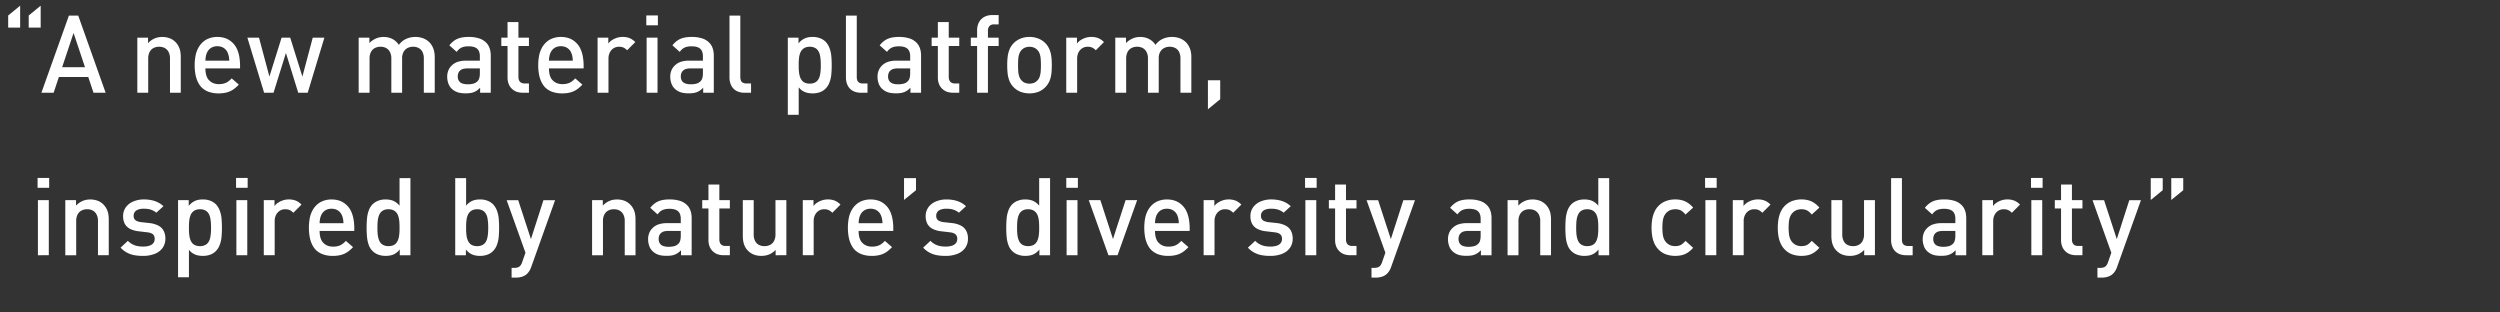 <svg id="グループ_3" data-name="グループ 3" xmlns="http://www.w3.org/2000/svg" xmlns:xlink="http://www.w3.org/1999/xlink" width="1200" height="150" viewBox="0 0 1200 150">
  <rect x="0" y="0" width="1200" height="150" fill="#333333" stroke="none"/>
  <defs>
    <clipPath id="clip-path">
      <rect id="長方形_1" data-name="長方形 1" width="1200" height="150" fill="none"/>
    </clipPath>
  </defs>
  <path id="パス_1" data-name="パス 1" d="M9.672,13.234H3.925v-5.8L9.672,2.73Zm9.854,0H13.78v-5.8L19.526,2.73Z" fill="#fff"/>
  <path id="パス_2" data-name="パス 2" d="M33.077,7.488h4.472L50.705,44.512H44.882l-9.569-28.7-9.568,28.7H19.869ZM28.4,32.24H42.2l1.561,4.732H26.837Z" fill="#fff"/>
  <g id="グループ_2" data-name="グループ 2">
    <g id="グループ_1" data-name="グループ 1" clip-path="url(#clip-path)">
      <path id="パス_3" data-name="パス 3" d="M65.914,18.07h5.147V20.7a9.376,9.376,0,0,1,1.209-1.1,9.54,9.54,0,0,1,1.366-.871,8.789,8.789,0,0,1,2.014-.741,10.427,10.427,0,0,1,5.773.364A7.831,7.831,0,0,1,84.244,20.2a8.476,8.476,0,0,1,1.482,2.055,8.671,8.671,0,0,1,.805,2.378,15.372,15.372,0,0,1,.235,2.8V44.512H81.592V28.106a6.589,6.589,0,0,0-.69-3.184,4.5,4.5,0,0,0-1.833-1.873,5.6,5.6,0,0,0-2.677-.611,5.786,5.786,0,0,0-2.692.611,4.421,4.421,0,0,0-1.871,1.885,6.6,6.6,0,0,0-.689,3.172V44.512H65.914Z" fill="#fff"/>
      <path id="パス_4" data-name="パス 4" d="M100.232,44.1a9.686,9.686,0,0,1-3.458-2.131,10.325,10.325,0,0,1-1.807-2.653,14.443,14.443,0,0,1-1.13-3.523,23.416,23.416,0,0,1-.39-4.485,23.328,23.328,0,0,1,.39-4.446A13.521,13.521,0,0,1,95.02,23.3a10.493,10.493,0,0,1,1.937-2.705,9.143,9.143,0,0,1,3.25-2.131,11.229,11.229,0,0,1,4.107-.729,12.272,12.272,0,0,1,2.9.325,9.49,9.49,0,0,1,2.444.95,9.968,9.968,0,0,1,4,4.315,15.434,15.434,0,0,1,1.17,3.692,25.013,25.013,0,0,1,.4,4.732v1.093H98.594a12.8,12.8,0,0,0,.208,2.4,8.181,8.181,0,0,0,.612,1.937,4.721,4.721,0,0,0,1.079,1.482,5.644,5.644,0,0,0,1.963,1.274,7.058,7.058,0,0,0,2.586.443,9.149,9.149,0,0,0,2.47-.3,6.275,6.275,0,0,0,1.912-.884,11.693,11.693,0,0,0,1.781-1.573l3.431,2.99a15.637,15.637,0,0,1-2.7,2.366,10.3,10.3,0,0,1-3.055,1.378,14.929,14.929,0,0,1-3.94.468,13.775,13.775,0,0,1-4.706-.728m9.581-17.069a9.215,9.215,0,0,0-.571-1.82,4.757,4.757,0,0,0-1.079-1.547,4.982,4.982,0,0,0-1.664-1.092,6.31,6.31,0,0,0-4.368,0,4.976,4.976,0,0,0-1.665,1.092,5.4,5.4,0,0,0-1.079,1.547,7.893,7.893,0,0,0-.585,1.82,12.793,12.793,0,0,0-.208,2.093h11.441a11.726,11.726,0,0,0-.222-2.093" fill="#fff"/>
      <path id="パス_5" data-name="パス 5" d="M118.734,18.07h5.59l4.992,18.694,5.85-18.694H139.3l5.851,18.694,4.966-18.694h5.59L147.7,44.512h-4.55l-5.9-19.084-5.954,19.084h-4.524Z" fill="#fff"/>
      <path id="パス_6" data-name="パス 6" d="M172.163,18.07h5.147V20.7a7.608,7.608,0,0,1,1.2-1.1,9.213,9.213,0,0,1,1.378-.845,8.1,8.1,0,0,1,2.028-.767,9.852,9.852,0,0,1,2.235-.247,9.431,9.431,0,0,1,2.939.442,8.23,8.23,0,0,1,2.457,1.288,8.009,8.009,0,0,1,1.885,2.066,10.628,10.628,0,0,1,1.507-1.6,8.063,8.063,0,0,1,1.716-1.13,10.542,10.542,0,0,1,2.224-.793,10.726,10.726,0,0,1,2.482-.274,10.413,10.413,0,0,1,3.784.65,8.534,8.534,0,0,1,2.924,1.873,8.821,8.821,0,0,1,1.431,1.962,9.26,9.26,0,0,1,.884,2.392,12.54,12.54,0,0,1,.286,2.717V44.512H203.44V28.106a6.789,6.789,0,0,0-.663-3.184,4.325,4.325,0,0,0-1.819-1.873,5.629,5.629,0,0,0-2.665-.611,5.724,5.724,0,0,0-2.665.611,4.634,4.634,0,0,0-1.9,1.846,5.906,5.906,0,0,0-.714,3V44.512h-5.174V28.106a6.589,6.589,0,0,0-.69-3.184,4.5,4.5,0,0,0-1.833-1.873,5.6,5.6,0,0,0-2.677-.611,5.786,5.786,0,0,0-2.692.611,4.421,4.421,0,0,0-1.871,1.885,6.6,6.6,0,0,0-.689,3.172V44.512h-5.226Z" fill="#fff"/>
      <path id="パス_7" data-name="パス 7" d="M220.727,44.564a7.717,7.717,0,0,1-2.21-.754,7.892,7.892,0,0,1-1.781-1.3A6.378,6.378,0,0,1,215.189,40a9.614,9.614,0,0,1-.533-3.21,7.847,7.847,0,0,1,.52-2.886,6.68,6.68,0,0,1,1.508-2.314,7.385,7.385,0,0,1,2.925-1.872,12.249,12.249,0,0,1,4.043-.6h6.682V27.066A6.656,6.656,0,0,0,230.048,25a3.819,3.819,0,0,0-.858-1.468,4.261,4.261,0,0,0-1.729-.975,8.759,8.759,0,0,0-2.561-.325,9.387,9.387,0,0,0-2.418.273,5.361,5.361,0,0,0-1.794.845,6.755,6.755,0,0,0-1.482,1.56l-3.51-3.146a11.11,11.11,0,0,1,2.483-2.366,8.968,8.968,0,0,1,2.938-1.274,16.6,16.6,0,0,1,3.836-.39,16.139,16.139,0,0,1,4.965.676,8.243,8.243,0,0,1,3.406,2.028,6.379,6.379,0,0,1,1.248,1.689,8.567,8.567,0,0,1,.741,2.107,11.748,11.748,0,0,1,.247,2.5V44.512h-5.1V42.094a11.036,11.036,0,0,1-1.183,1.079,7.274,7.274,0,0,1-1.209.767,7.445,7.445,0,0,1-2,.663,14.194,14.194,0,0,1-2.522.195,15.26,15.26,0,0,1-2.821-.234m6.5-4.42A4.37,4.37,0,0,0,229.19,39a3.468,3.468,0,0,0,.884-1.585,8.469,8.469,0,0,0,.26-2.21V32.838h-5.876a8.026,8.026,0,0,0-2.249.273,3.375,3.375,0,0,0-1.521.9,3.1,3.1,0,0,0-.715,1.144,4.528,4.528,0,0,0-.247,1.56,3.859,3.859,0,0,0,.521,2.067,3.112,3.112,0,0,0,1.585,1.261,7.5,7.5,0,0,0,2.705.416,10.2,10.2,0,0,0,2.69-.312" fill="#fff"/>
      <path id="パス_8" data-name="パス 8" d="M248.808,44.278a6.643,6.643,0,0,1-1.781-.676,6.516,6.516,0,0,1-1.4-1.066,6.228,6.228,0,0,1-1.495-2.314,8.531,8.531,0,0,1-.506-3.016V22.074H240.63v-4h2.991V10.582h5.226V18.07h5.044v4h-5.044v14.82a3.99,3.99,0,0,0,.338,1.742,2.36,2.36,0,0,0,.987,1.066,3.381,3.381,0,0,0,1.664.364h2.055v4.446h-2.964a9.28,9.28,0,0,1-2.119-.234" fill="#fff"/>
      <path id="パス_9" data-name="パス 9" d="M265.137,44.1a9.686,9.686,0,0,1-3.458-2.131,10.3,10.3,0,0,1-1.807-2.653,14.485,14.485,0,0,1-1.131-3.523,23.5,23.5,0,0,1-.39-4.485,23.409,23.409,0,0,1,.39-4.446,13.557,13.557,0,0,1,1.183-3.561,10.5,10.5,0,0,1,1.938-2.705,9.125,9.125,0,0,1,3.25-2.131,11.225,11.225,0,0,1,4.107-.729,12.257,12.257,0,0,1,2.9.325,9.476,9.476,0,0,1,2.444.95,9.3,9.3,0,0,1,2.015,1.533,9.418,9.418,0,0,1,1.99,2.782,15.523,15.523,0,0,1,1.17,3.692,25.1,25.1,0,0,1,.4,4.732v1.093H263.5a12.8,12.8,0,0,0,.208,2.4,8.136,8.136,0,0,0,.612,1.937,4.718,4.718,0,0,0,1.078,1.482,5.648,5.648,0,0,0,1.964,1.274,7.051,7.051,0,0,0,2.586.443,9.154,9.154,0,0,0,2.47-.3,6.27,6.27,0,0,0,1.911-.884,11.648,11.648,0,0,0,1.782-1.573l3.431,2.99a15.639,15.639,0,0,1-2.7,2.366,10.293,10.293,0,0,1-3.055,1.378,14.921,14.921,0,0,1-3.939.468,13.775,13.775,0,0,1-4.706-.728m9.581-17.069a9.214,9.214,0,0,0-.572-1.82,4.769,4.769,0,0,0-1.078-1.547,4.982,4.982,0,0,0-1.664-1.092,6.313,6.313,0,0,0-4.369,0,4.962,4.962,0,0,0-1.664,1.092,5.358,5.358,0,0,0-1.079,1.547,7.845,7.845,0,0,0-.585,1.82,12.684,12.684,0,0,0-.208,2.093H274.94a11.818,11.818,0,0,0-.222-2.093" fill="#fff"/>
      <path id="パス_10" data-name="パス 10" d="M286.841,18.07h5.147V20.9a6.413,6.413,0,0,1,1.716-1.612,9.891,9.891,0,0,1,2.379-1.131,8.693,8.693,0,0,1,2.718-.429,9.168,9.168,0,0,1,3.366.559,8.282,8.282,0,0,1,2.77,1.911l-3.9,3.927a8.232,8.232,0,0,0-1.182-.963,4.414,4.414,0,0,0-1.209-.546,5.638,5.638,0,0,0-1.508-.182,4.828,4.828,0,0,0-2.574.7,4.994,4.994,0,0,0-1.821,2,6.443,6.443,0,0,0-.675,3.016V44.512h-5.226Z" fill="#fff"/>
      <path id="パス_11" data-name="パス 11" d="M310.224,7.41h5.563v4.732h-5.563Zm.156,10.66h5.226V44.512H310.38Z" fill="#fff"/>
      <path id="パス_12" data-name="パス 12" d="M327.792,44.564a7.717,7.717,0,0,1-2.21-.754,7.893,7.893,0,0,1-1.781-1.3A6.378,6.378,0,0,1,322.254,40a9.615,9.615,0,0,1-.533-3.21,7.846,7.846,0,0,1,.52-2.886,6.681,6.681,0,0,1,1.508-2.314,7.385,7.385,0,0,1,2.925-1.872,12.249,12.249,0,0,1,4.043-.6H337.4V27.066A6.656,6.656,0,0,0,337.113,25a3.819,3.819,0,0,0-.858-1.468,4.262,4.262,0,0,0-1.729-.975,8.759,8.759,0,0,0-2.561-.325,9.387,9.387,0,0,0-2.418.273,5.362,5.362,0,0,0-1.794.845,6.756,6.756,0,0,0-1.482,1.56l-3.51-3.146a11.11,11.11,0,0,1,2.483-2.366,8.959,8.959,0,0,1,2.938-1.274,16.6,16.6,0,0,1,3.836-.39,16.139,16.139,0,0,1,4.965.676,8.243,8.243,0,0,1,3.406,2.028,6.378,6.378,0,0,1,1.248,1.689,8.566,8.566,0,0,1,.741,2.107,11.812,11.812,0,0,1,.247,2.5V44.512h-5.1V42.094a11.036,11.036,0,0,1-1.183,1.079,7.274,7.274,0,0,1-1.209.767,7.445,7.445,0,0,1-2,.663,14.2,14.2,0,0,1-2.522.195,15.26,15.26,0,0,1-2.821-.234m6.5-4.42A4.37,4.37,0,0,0,336.255,39a3.469,3.469,0,0,0,.884-1.585,8.469,8.469,0,0,0,.26-2.21V32.838h-5.876a8.022,8.022,0,0,0-2.249.273,3.375,3.375,0,0,0-1.521.9,3.1,3.1,0,0,0-.715,1.144,4.528,4.528,0,0,0-.247,1.56,3.859,3.859,0,0,0,.521,2.067A3.112,3.112,0,0,0,328.9,40.04a7.5,7.5,0,0,0,2.7.416,10.2,10.2,0,0,0,2.69-.312" fill="#fff"/>
      <path id="パス_13" data-name="パス 13" d="M354.366,44.018a6.219,6.219,0,0,1-2.262-1.43,6.518,6.518,0,0,1-1.443-2.353,8.861,8.861,0,0,1-.507-3.055V7.488h5.2v29.38a4.689,4.689,0,0,0,.286,1.781,2.081,2.081,0,0,0,.949,1.053,3.64,3.64,0,0,0,1.755.364H360.5v4.446H357.46a8.852,8.852,0,0,1-3.094-.494" fill="#fff"/>
      <path id="パス_14" data-name="パス 14" d="M378.154,18.07h5.122v2.756a8.693,8.693,0,0,1,1.976-1.819,7.4,7.4,0,0,1,2.184-.976,10.55,10.55,0,0,1,2.652-.3,9.783,9.783,0,0,1,3.523.612,7.478,7.478,0,0,1,2.665,1.676,9.126,9.126,0,0,1,1.859,2.991,14.344,14.344,0,0,1,.871,3.666,44.271,44.271,0,0,1,.208,4.627,44.278,44.278,0,0,1-.208,4.628,14.544,14.544,0,0,1-.871,3.679,8.249,8.249,0,0,1-1.859,2.925,7.146,7.146,0,0,1-2.665,1.7,9.945,9.945,0,0,1-3.5.585,11.468,11.468,0,0,1-2.613-.272,7.488,7.488,0,0,1-2.2-.911,7.573,7.573,0,0,1-1.924-1.729V55.1h-5.226Zm13.182,21.463a4.092,4.092,0,0,0,1.69-1.833,6.983,6.983,0,0,0,.585-1.742,17.771,17.771,0,0,0,.286-2.093q.09-1.131.091-2.561t-.091-2.561a18.793,18.793,0,0,0-.286-2.119,6.143,6.143,0,0,0-.585-1.716,4.177,4.177,0,0,0-1.69-1.846,5.269,5.269,0,0,0-2.652-.624,5.572,5.572,0,0,0-2.015.338,4.181,4.181,0,0,0-1.469.937,4.6,4.6,0,0,0-1.093,1.689,10.072,10.072,0,0,0-.558,2.315,23.6,23.6,0,0,0-.169,3.015V31.85a23.565,23.565,0,0,0,.169,3.03,10.3,10.3,0,0,0,.558,2.313,4.858,4.858,0,0,0,1.093,1.73,3.912,3.912,0,0,0,1.469.909,5.96,5.96,0,0,0,2.015.312,5.352,5.352,0,0,0,2.652-.611" fill="#fff"/>
      <path id="パス_15" data-name="パス 15" d="M410.259,44.018A6.219,6.219,0,0,1,408,42.588a6.518,6.518,0,0,1-1.443-2.353,8.861,8.861,0,0,1-.507-3.055V7.488h5.2v29.38a4.69,4.69,0,0,0,.286,1.781,2.081,2.081,0,0,0,.949,1.053,3.64,3.64,0,0,0,1.755.364h2.158v4.446h-3.042a8.852,8.852,0,0,1-3.094-.494" fill="#fff"/>
      <path id="パス_16" data-name="パス 16" d="M427.28,44.564a7.717,7.717,0,0,1-2.21-.754,7.892,7.892,0,0,1-1.781-1.3A6.378,6.378,0,0,1,421.742,40a9.614,9.614,0,0,1-.533-3.21,7.846,7.846,0,0,1,.52-2.886,6.68,6.68,0,0,1,1.508-2.314,7.385,7.385,0,0,1,2.925-1.872,12.249,12.249,0,0,1,4.043-.6h6.682V27.066A6.656,6.656,0,0,0,436.6,25a3.819,3.819,0,0,0-.858-1.468,4.262,4.262,0,0,0-1.729-.975,8.759,8.759,0,0,0-2.561-.325,9.387,9.387,0,0,0-2.418.273,5.361,5.361,0,0,0-1.794.845,6.755,6.755,0,0,0-1.482,1.56l-3.51-3.146a11.11,11.11,0,0,1,2.483-2.366,8.959,8.959,0,0,1,2.938-1.274,16.6,16.6,0,0,1,3.836-.39,16.139,16.139,0,0,1,4.965.676,8.243,8.243,0,0,1,3.406,2.028,6.379,6.379,0,0,1,1.248,1.689,8.567,8.567,0,0,1,.741,2.107,11.812,11.812,0,0,1,.247,2.5V44.512h-5.1V42.094a11.036,11.036,0,0,1-1.183,1.079,7.275,7.275,0,0,1-1.209.767,7.445,7.445,0,0,1-2,.663,14.2,14.2,0,0,1-2.522.195,15.26,15.26,0,0,1-2.821-.234m6.5-4.42A4.37,4.37,0,0,0,435.743,39a3.469,3.469,0,0,0,.884-1.585,8.469,8.469,0,0,0,.26-2.21V32.838h-5.876a8.021,8.021,0,0,0-2.249.273,3.375,3.375,0,0,0-1.521.9,3.1,3.1,0,0,0-.715,1.144,4.528,4.528,0,0,0-.247,1.56,3.859,3.859,0,0,0,.521,2.067,3.112,3.112,0,0,0,1.585,1.261,7.5,7.5,0,0,0,2.7.416,10.2,10.2,0,0,0,2.69-.312" fill="#fff"/>
      <path id="パス_17" data-name="パス 17" d="M455.36,44.278a6.642,6.642,0,0,1-1.781-.676,6.515,6.515,0,0,1-1.4-1.066,6.228,6.228,0,0,1-1.5-2.314,8.531,8.531,0,0,1-.506-3.016V22.074h-2.991v-4h2.991V10.582H455.4V18.07h5.044v4H455.4v14.82a3.99,3.99,0,0,0,.338,1.742,2.36,2.36,0,0,0,.987,1.066,3.381,3.381,0,0,0,1.664.364h2.055v4.446h-2.964a9.28,9.28,0,0,1-2.119-.234" fill="#fff"/>
      <path id="パス_18" data-name="パス 18" d="M469.007,22.074h-3.016v-4h3.016V14.587a8.71,8.71,0,0,1,.507-3,6.363,6.363,0,0,1,3.744-3.835,8.2,8.2,0,0,1,3.029-.52h3.069V11.7h-2.133a2.977,2.977,0,0,0-2.275.793,3.332,3.332,0,0,0-.741,2.353V18.07h5.149v4h-5.149V44.512h-5.2Z" fill="#fff"/>
      <path id="パス_19" data-name="パス 19" d="M489.954,44.1a9.915,9.915,0,0,1-3.392-2.21A8.93,8.93,0,0,1,484.612,39a13.165,13.165,0,0,1-.911-3.444,34.02,34.02,0,0,1-.233-4.251,33.975,33.975,0,0,1,.233-4.251,12.926,12.926,0,0,1,.923-3.446,9.776,9.776,0,0,1,1.963-2.937,10.359,10.359,0,0,1,3.367-2.185,11.234,11.234,0,0,1,4.2-.754,11.363,11.363,0,0,1,4.2.754,9.438,9.438,0,0,1,5.343,5.122,12.576,12.576,0,0,1,.935,3.446,33.943,33.943,0,0,1,.235,4.251,33.988,33.988,0,0,1-.235,4.251A12.562,12.562,0,0,1,503.7,39a9.747,9.747,0,0,1-5.33,5.1,12.53,12.53,0,0,1-8.412,0m6.267-4.3a4.094,4.094,0,0,0,1.65-1.131,4.387,4.387,0,0,0,1.158-1.833,10.291,10.291,0,0,0,.494-2.4q.117-1.3.117-3.12,0-1.847-.117-3.147a10.085,10.085,0,0,0-.494-2.391,4.613,4.613,0,0,0-1.158-1.846,4.662,4.662,0,0,0-1.65-1.106,5.905,5.905,0,0,0-4.147,0,4.975,4.975,0,0,0-1.665,1.106,5.206,5.206,0,0,0-1.13,1.846,8.906,8.906,0,0,0-.507,2.391q-.105,1.3-.105,3.147,0,1.82.105,3.12a9.078,9.078,0,0,0,.507,2.4,4.922,4.922,0,0,0,1.13,1.833,4.335,4.335,0,0,0,1.665,1.131,6.283,6.283,0,0,0,4.147,0" fill="#fff"/>
      <path id="パス_20" data-name="パス 20" d="M511.8,18.07h5.147V20.9a6.414,6.414,0,0,1,1.716-1.612,9.892,9.892,0,0,1,2.379-1.131,8.693,8.693,0,0,1,2.718-.429,9.168,9.168,0,0,1,3.366.559,8.282,8.282,0,0,1,2.77,1.911l-3.9,3.927a8.232,8.232,0,0,0-1.182-.963,4.415,4.415,0,0,0-1.209-.546,5.637,5.637,0,0,0-1.508-.182,4.828,4.828,0,0,0-2.574.7,4.994,4.994,0,0,0-1.821,2,6.443,6.443,0,0,0-.675,3.016V44.512H511.8Z" fill="#fff"/>
      <path id="パス_21" data-name="パス 21" d="M535.336,18.07h5.147V20.7a7.609,7.609,0,0,1,1.2-1.1,9.215,9.215,0,0,1,1.378-.845,8.1,8.1,0,0,1,2.028-.767,9.852,9.852,0,0,1,2.235-.247,9.431,9.431,0,0,1,2.939.442,8.23,8.23,0,0,1,2.457,1.288,8.009,8.009,0,0,1,1.885,2.066,10.628,10.628,0,0,1,1.507-1.6,8.062,8.062,0,0,1,1.716-1.13,10.541,10.541,0,0,1,2.224-.793,10.725,10.725,0,0,1,2.482-.274,10.413,10.413,0,0,1,3.784.65,8.534,8.534,0,0,1,2.924,1.873,8.821,8.821,0,0,1,1.431,1.962,9.261,9.261,0,0,1,.884,2.392,12.54,12.54,0,0,1,.286,2.717V44.512h-5.227V28.106a6.789,6.789,0,0,0-.663-3.184,4.325,4.325,0,0,0-1.819-1.873,5.629,5.629,0,0,0-2.665-.611,5.723,5.723,0,0,0-2.665.611,4.635,4.635,0,0,0-1.9,1.846,5.907,5.907,0,0,0-.714,3V44.512h-5.174V28.106a6.589,6.589,0,0,0-.69-3.184,4.5,4.5,0,0,0-1.833-1.873,5.6,5.6,0,0,0-2.677-.611,5.786,5.786,0,0,0-2.692.611,4.421,4.421,0,0,0-1.871,1.885,6.6,6.6,0,0,0-.689,3.172V44.512h-5.226Z" fill="#fff"/>
      <path id="パス_22" data-name="パス 22" d="M579.8,38.532h5.9v9.1l-5.9,4.809Z" fill="#fff"/>
      <path id="パス_23" data-name="パス 23" d="M18.042,85.41H23.6v4.732H18.042ZM18.2,96.07h5.226v26.442H18.2Z" fill="#fff"/>
      <path id="パス_24" data-name="パス 24" d="M31.349,96.07H36.5V98.7a9.375,9.375,0,0,1,1.209-1.1,9.539,9.539,0,0,1,1.366-.871,8.789,8.789,0,0,1,2.014-.741,10.427,10.427,0,0,1,5.773.364A7.831,7.831,0,0,1,49.679,98.2a8.476,8.476,0,0,1,1.482,2.055,8.671,8.671,0,0,1,.805,2.378,15.371,15.371,0,0,1,.235,2.795v17.082H47.027V106.106a6.589,6.589,0,0,0-.69-3.184,4.5,4.5,0,0,0-1.833-1.873,5.6,5.6,0,0,0-2.677-.611,5.786,5.786,0,0,0-2.692.611,4.421,4.421,0,0,0-1.871,1.885,6.6,6.6,0,0,0-.689,3.172v16.406H31.349Z" fill="#fff"/>
      <path id="パス_25" data-name="パス 25" d="M64.456,122.486a12.258,12.258,0,0,1-3.5-1.222,11.562,11.562,0,0,1-3.081-2.392l3.51-3.276a8.244,8.244,0,0,0,2.145,1.638,8.864,8.864,0,0,0,2.431.871,13.62,13.62,0,0,0,2.652.247,9.631,9.631,0,0,0,3.172-.442,3.783,3.783,0,0,0,1.858-1.274,3.284,3.284,0,0,0,.612-2,3.185,3.185,0,0,0-.351-1.534,2.52,2.52,0,0,0-1.118-1.04,6.2,6.2,0,0,0-2.016-.546l-4.185-.494a12.032,12.032,0,0,1-4.095-1.131,5.969,5.969,0,0,1-2.522-2.353,7.381,7.381,0,0,1-.871-3.744A7.161,7.161,0,0,1,60.387,99.5a8.343,8.343,0,0,1,3.575-2.783,12.854,12.854,0,0,1,5.148-.988,17.562,17.562,0,0,1,3.6.351,13.016,13.016,0,0,1,3.12,1.066,10.544,10.544,0,0,1,2.613,1.833l-3.406,3.12a7.47,7.47,0,0,0-1.729-1.1,8.008,8.008,0,0,0-2.028-.637,12.915,12.915,0,0,0-2.2-.182,7.951,7.951,0,0,0-2.77.416,3.365,3.365,0,0,0-1.637,1.183,3.084,3.084,0,0,0-.533,1.807,2.942,2.942,0,0,0,.364,1.508,2.484,2.484,0,0,0,1.144.988,7.326,7.326,0,0,0,2.028.546l4.108.442a12.525,12.525,0,0,1,4.121,1.17,6.085,6.085,0,0,1,2.573,2.418,7.662,7.662,0,0,1,.9,3.874A7.408,7.408,0,0,1,78,119.067a8.427,8.427,0,0,1-3.783,2.808,15.122,15.122,0,0,1-5.577.949,23.047,23.047,0,0,1-4.186-.338" fill="#fff"/>
      <path id="パス_26" data-name="パス 26" d="M85.469,96.07h5.122v2.756a8.693,8.693,0,0,1,1.976-1.819,7.4,7.4,0,0,1,2.184-.976,10.55,10.55,0,0,1,2.652-.3,9.783,9.783,0,0,1,3.523.612,7.478,7.478,0,0,1,2.665,1.676,9.125,9.125,0,0,1,1.859,2.991,14.343,14.343,0,0,1,.871,3.666,51.579,51.579,0,0,1,0,9.255,14.543,14.543,0,0,1-.871,3.679,8.249,8.249,0,0,1-1.859,2.925,7.146,7.146,0,0,1-2.665,1.7,9.945,9.945,0,0,1-3.5.585,11.468,11.468,0,0,1-2.613-.272,7.487,7.487,0,0,1-2.2-.911,7.573,7.573,0,0,1-1.924-1.729V133.1H85.469Zm13.182,21.463a4.092,4.092,0,0,0,1.69-1.833,6.983,6.983,0,0,0,.585-1.742,17.771,17.771,0,0,0,.286-2.093q.09-1.131.091-2.561t-.091-2.561a18.793,18.793,0,0,0-.286-2.119,6.144,6.144,0,0,0-.585-1.716,4.177,4.177,0,0,0-1.69-1.846A5.269,5.269,0,0,0,96,100.438a5.572,5.572,0,0,0-2.015.338,4.181,4.181,0,0,0-1.469.937,4.6,4.6,0,0,0-1.093,1.689,10.072,10.072,0,0,0-.558,2.315,23.6,23.6,0,0,0-.169,3.015v1.118a23.567,23.567,0,0,0,.169,3.03,10.3,10.3,0,0,0,.558,2.313,4.858,4.858,0,0,0,1.093,1.73,3.912,3.912,0,0,0,1.469.909,5.96,5.96,0,0,0,2.015.312,5.352,5.352,0,0,0,2.652-.611" fill="#fff"/>
      <path id="パス_27" data-name="パス 27" d="M113.311,85.41h5.563v4.732h-5.563Zm.156,10.66h5.226v26.442h-5.226Z" fill="#fff"/>
      <path id="パス_28" data-name="パス 28" d="M126.617,96.07h5.147V98.9a6.413,6.413,0,0,1,1.716-1.612,9.891,9.891,0,0,1,2.379-1.131,8.693,8.693,0,0,1,2.718-.429,9.168,9.168,0,0,1,3.366.559,8.282,8.282,0,0,1,2.77,1.911l-3.9,3.927a8.232,8.232,0,0,0-1.182-.963,4.414,4.414,0,0,0-1.209-.546,5.638,5.638,0,0,0-1.508-.182,4.828,4.828,0,0,0-2.574.7,4.994,4.994,0,0,0-1.821,2,6.443,6.443,0,0,0-.675,3.016v16.354h-5.226Z" fill="#fff"/>
      <path id="パス_29" data-name="パス 29" d="M155.055,122.1a9.686,9.686,0,0,1-3.458-2.131,10.3,10.3,0,0,1-1.807-2.653,14.486,14.486,0,0,1-1.131-3.523,25.76,25.76,0,0,1,0-8.931,13.558,13.558,0,0,1,1.183-3.561,10.5,10.5,0,0,1,1.938-2.7,9.125,9.125,0,0,1,3.25-2.131,11.225,11.225,0,0,1,4.107-.729,12.257,12.257,0,0,1,2.9.325,9.51,9.51,0,0,1,2.444.949,9.989,9.989,0,0,1,4.005,4.316,15.524,15.524,0,0,1,1.17,3.692,25.1,25.1,0,0,1,.4,4.732v1.093h-16.64a12.8,12.8,0,0,0,.208,2.4,8.136,8.136,0,0,0,.612,1.937,4.718,4.718,0,0,0,1.078,1.482,5.648,5.648,0,0,0,1.964,1.274,7.051,7.051,0,0,0,2.586.443,9.154,9.154,0,0,0,2.47-.3,6.27,6.27,0,0,0,1.911-.884,11.648,11.648,0,0,0,1.782-1.573l3.431,2.99a15.641,15.641,0,0,1-2.7,2.366,10.293,10.293,0,0,1-3.055,1.378,14.921,14.921,0,0,1-3.939.468,13.775,13.775,0,0,1-4.706-.728m9.581-17.069a9.217,9.217,0,0,0-.572-1.82,4.769,4.769,0,0,0-1.078-1.547,4.982,4.982,0,0,0-1.664-1.092,6.313,6.313,0,0,0-4.369,0,4.962,4.962,0,0,0-1.664,1.092,5.357,5.357,0,0,0-1.079,1.547,7.845,7.845,0,0,0-.585,1.82,12.684,12.684,0,0,0-.208,2.093h11.441a11.818,11.818,0,0,0-.222-2.093" fill="#fff"/>
      <path id="パス_30" data-name="パス 30" d="M181.576,122.227a7.413,7.413,0,0,1-2.691-1.691,7.506,7.506,0,0,1-1.872-2.925,15.616,15.616,0,0,1-.832-3.678,51.592,51.592,0,0,1,0-9.256,15.393,15.393,0,0,1,.832-3.666,8.247,8.247,0,0,1,1.872-2.991,7.787,7.787,0,0,1,2.678-1.676,9.673,9.673,0,0,1,3.51-.612,10.819,10.819,0,0,1,2.574.287,6.963,6.963,0,0,1,2.184.949,9.248,9.248,0,0,1,1.95,1.755V85.488h5.226v37.025h-5.122v-2.756a8.986,8.986,0,0,1-1.976,1.833,6.986,6.986,0,0,1-2.2.948,11.281,11.281,0,0,1-2.639.286,9.921,9.921,0,0,1-3.5-.6m6.916-4.395a3.92,3.92,0,0,0,1.469-.909,4.842,4.842,0,0,0,1.092-1.73,10.3,10.3,0,0,0,.559-2.313,23.743,23.743,0,0,0,.169-3.029v-1.119a23.789,23.789,0,0,0-.169-3.015,10.083,10.083,0,0,0-.559-2.315,4.6,4.6,0,0,0-1.092-1.689,4.19,4.19,0,0,0-1.469-.937,5.579,5.579,0,0,0-2.015-.338,5.266,5.266,0,0,0-2.652.624,4.165,4.165,0,0,0-1.69,1.846,7.491,7.491,0,0,0-.585,1.716,14.1,14.1,0,0,0-.3,2.119q-.078,1.131-.078,2.562t.078,2.56a13.423,13.423,0,0,0,.3,2.093,8.662,8.662,0,0,0,.585,1.742,4.076,4.076,0,0,0,1.69,1.833,5.35,5.35,0,0,0,2.652.612,5.967,5.967,0,0,0,2.015-.313" fill="#fff"/>
      <path id="パス_31" data-name="パス 31" d="M227.79,122.538a7.394,7.394,0,0,1-2.184-.948,8.273,8.273,0,0,1-1.976-1.833v2.756h-5.122V85.488h5.226V98.722a8.033,8.033,0,0,1,1.924-1.754,7.331,7.331,0,0,1,2.2-.95,10.946,10.946,0,0,1,2.613-.286,9.572,9.572,0,0,1,3.5.612,7.8,7.8,0,0,1,2.665,1.676,9.126,9.126,0,0,1,1.859,2.991,14.343,14.343,0,0,1,.871,3.666,51.581,51.581,0,0,1,0,9.255,14.543,14.543,0,0,1-.871,3.679,8.249,8.249,0,0,1-1.859,2.925,7.163,7.163,0,0,1-2.665,1.69,9.981,9.981,0,0,1-3.523.6,11.025,11.025,0,0,1-2.652-.286m3.9-5.005a4.092,4.092,0,0,0,1.69-1.833,6.982,6.982,0,0,0,.585-1.742,17.771,17.771,0,0,0,.286-2.093q.09-1.131.091-2.561t-.091-2.561a18.793,18.793,0,0,0-.286-2.119,6.143,6.143,0,0,0-.585-1.716,4.177,4.177,0,0,0-1.69-1.846,5.269,5.269,0,0,0-2.652-.624,5.572,5.572,0,0,0-2.015.338,4.181,4.181,0,0,0-1.469.937,4.6,4.6,0,0,0-1.093,1.689,10.072,10.072,0,0,0-.558,2.315,23.6,23.6,0,0,0-.169,3.015v1.118a23.565,23.565,0,0,0,.169,3.03,10.3,10.3,0,0,0,.558,2.313,4.858,4.858,0,0,0,1.093,1.73,3.912,3.912,0,0,0,1.469.909,5.96,5.96,0,0,0,2.015.312,5.352,5.352,0,0,0,2.652-.611" fill="#fff"/>
      <path id="パス_32" data-name="パス 32" d="M245.564,128.57h1.274a5.1,5.1,0,0,0,1.833-.272,2.815,2.815,0,0,0,1.169-.872,5.434,5.434,0,0,0,.846-1.715l2.315-6.6v4.368l-9.8-27.4h5.538l6.11,18.694,6.006-18.694h5.589l-11.465,32.084a8.5,8.5,0,0,1-1.664,2.925,6.207,6.207,0,0,1-2.444,1.638,9.85,9.85,0,0,1-3.432.533h-1.872Z" fill="#fff"/>
      <path id="パス_33" data-name="パス 33" d="M284.2,96.07h5.147V98.7a9.375,9.375,0,0,1,1.209-1.1,9.54,9.54,0,0,1,1.366-.871,8.788,8.788,0,0,1,2.014-.741,10.427,10.427,0,0,1,5.773.364,7.831,7.831,0,0,1,2.821,1.859,8.476,8.476,0,0,1,1.482,2.055,8.67,8.67,0,0,1,.8,2.378,15.371,15.371,0,0,1,.235,2.795v17.082h-5.174V106.106a6.59,6.59,0,0,0-.69-3.184,4.5,4.5,0,0,0-1.833-1.873,5.6,5.6,0,0,0-2.677-.611,5.786,5.786,0,0,0-2.692.611,4.421,4.421,0,0,0-1.871,1.885,6.6,6.6,0,0,0-.689,3.172v16.406H284.2Z" fill="#fff"/>
      <path id="パス_34" data-name="パス 34" d="M317.162,122.564a7.717,7.717,0,0,1-2.21-.754,7.893,7.893,0,0,1-1.781-1.3,6.378,6.378,0,0,1-1.547-2.51,9.616,9.616,0,0,1-.533-3.211,7.845,7.845,0,0,1,.52-2.885,6.681,6.681,0,0,1,1.508-2.314,7.385,7.385,0,0,1,2.925-1.872,12.249,12.249,0,0,1,4.043-.6h6.682v-2.054a6.655,6.655,0,0,0-.286-2.068,3.819,3.819,0,0,0-.858-1.468,4.261,4.261,0,0,0-1.729-.975,8.759,8.759,0,0,0-2.561-.325,9.387,9.387,0,0,0-2.418.273,5.362,5.362,0,0,0-1.794.845,6.756,6.756,0,0,0-1.482,1.56l-3.51-3.146a11.109,11.109,0,0,1,2.483-2.366,8.958,8.958,0,0,1,2.938-1.274,16.6,16.6,0,0,1,3.836-.39,16.139,16.139,0,0,1,4.965.676,8.243,8.243,0,0,1,3.406,2.028,6.378,6.378,0,0,1,1.248,1.689,8.566,8.566,0,0,1,.741,2.107,11.812,11.812,0,0,1,.247,2.5v17.784h-5.1v-2.418a11.035,11.035,0,0,1-1.183,1.079,7.274,7.274,0,0,1-1.209.767,7.445,7.445,0,0,1-2,.663,14.2,14.2,0,0,1-2.522.195,15.26,15.26,0,0,1-2.821-.234m6.5-4.42A4.37,4.37,0,0,0,325.625,117a3.469,3.469,0,0,0,.884-1.585,8.468,8.468,0,0,0,.26-2.21v-2.366h-5.876a8.021,8.021,0,0,0-2.249.273,3.375,3.375,0,0,0-1.521.9,3.1,3.1,0,0,0-.715,1.144,4.529,4.529,0,0,0-.247,1.56,3.859,3.859,0,0,0,.521,2.067,3.112,3.112,0,0,0,1.585,1.261,7.5,7.5,0,0,0,2.7.416,10.2,10.2,0,0,0,2.69-.312" fill="#fff"/>
      <path id="パス_35" data-name="パス 35" d="M345.242,122.278a6.642,6.642,0,0,1-1.781-.676,6.515,6.515,0,0,1-1.4-1.066,6.228,6.228,0,0,1-1.495-2.314,8.53,8.53,0,0,1-.506-3.016V100.074h-2.991v-4h2.991V88.582h5.226V96.07h5.044v4h-5.044v14.82a3.99,3.99,0,0,0,.338,1.742,2.36,2.36,0,0,0,.987,1.066,3.381,3.381,0,0,0,1.664.364h2.055v4.446h-2.964a9.279,9.279,0,0,1-2.119-.234" fill="#fff"/>
      <path id="パス_36" data-name="パス 36" d="M361.931,122.239a7.78,7.78,0,0,1-2.834-1.833,7.464,7.464,0,0,1-1.495-2.027,9.212,9.212,0,0,1-.806-2.406,14.666,14.666,0,0,1-.247-2.769V96.07h5.226v16.38a6.84,6.84,0,0,0,.676,3.225,4.314,4.314,0,0,0,1.833,1.872,5.731,5.731,0,0,0,2.665.6,5.832,5.832,0,0,0,2.717-.611,4.427,4.427,0,0,0,1.871-1.872,6.641,6.641,0,0,0,.69-3.211V96.07h5.225v26.442H372.3v-2.6a6.664,6.664,0,0,1-1.2,1.118,10.617,10.617,0,0,1-1.378.858,9.171,9.171,0,0,1-2.015.7,10.417,10.417,0,0,1-2.249.233,10.131,10.131,0,0,1-3.536-.585" fill="#fff"/>
      <path id="パス_37" data-name="パス 37" d="M385.335,96.07h5.147V98.9a6.413,6.413,0,0,1,1.716-1.612,9.891,9.891,0,0,1,2.379-1.131,8.693,8.693,0,0,1,2.718-.429,9.168,9.168,0,0,1,3.366.559,8.282,8.282,0,0,1,2.77,1.911l-3.9,3.927a8.23,8.23,0,0,0-1.182-.963,4.414,4.414,0,0,0-1.209-.546,5.638,5.638,0,0,0-1.508-.182,4.828,4.828,0,0,0-2.574.7,4.994,4.994,0,0,0-1.821,2,6.443,6.443,0,0,0-.675,3.016v16.354h-5.226Z" fill="#fff"/>
      <path id="パス_38" data-name="パス 38" d="M413.772,122.1a9.7,9.7,0,0,1-3.458-2.131,10.3,10.3,0,0,1-1.807-2.653,14.485,14.485,0,0,1-1.131-3.523,25.759,25.759,0,0,1,0-8.931,13.557,13.557,0,0,1,1.183-3.561,10.5,10.5,0,0,1,1.938-2.7,9.125,9.125,0,0,1,3.25-2.131,11.225,11.225,0,0,1,4.107-.729,12.257,12.257,0,0,1,2.9.325,9.51,9.51,0,0,1,2.444.949,9.988,9.988,0,0,1,4.005,4.316,15.524,15.524,0,0,1,1.17,3.692,25.1,25.1,0,0,1,.4,4.732v1.093h-16.64a12.8,12.8,0,0,0,.208,2.4,8.133,8.133,0,0,0,.612,1.937,4.718,4.718,0,0,0,1.078,1.482A5.648,5.648,0,0,0,416,117.936a7.051,7.051,0,0,0,2.586.443,9.154,9.154,0,0,0,2.47-.3,6.27,6.27,0,0,0,1.911-.884,11.648,11.648,0,0,0,1.782-1.573l3.431,2.99a15.64,15.64,0,0,1-2.7,2.366,10.292,10.292,0,0,1-3.055,1.378,14.921,14.921,0,0,1-3.939.468,13.775,13.775,0,0,1-4.706-.728m9.581-17.069a9.218,9.218,0,0,0-.572-1.82,4.769,4.769,0,0,0-1.078-1.547,4.982,4.982,0,0,0-1.664-1.092,6.313,6.313,0,0,0-4.369,0,4.962,4.962,0,0,0-1.664,1.092,5.357,5.357,0,0,0-1.079,1.547,7.845,7.845,0,0,0-.585,1.82,12.684,12.684,0,0,0-.208,2.093h11.441a11.818,11.818,0,0,0-.222-2.093" fill="#fff"/>
      <path id="パス_39" data-name="パス 39" d="M433.933,85.488h5.746v5.8l-5.746,4.681Z" fill="#fff"/>
      <path id="パス_40" data-name="パス 40" d="M449.693,122.486a12.258,12.258,0,0,1-3.5-1.222,11.561,11.561,0,0,1-3.081-2.392l3.51-3.276a8.244,8.244,0,0,0,2.145,1.638,8.864,8.864,0,0,0,2.431.871,13.62,13.62,0,0,0,2.652.247,9.631,9.631,0,0,0,3.172-.442,3.782,3.782,0,0,0,1.858-1.274,3.284,3.284,0,0,0,.612-2,3.185,3.185,0,0,0-.351-1.534,2.52,2.52,0,0,0-1.118-1.04,6.2,6.2,0,0,0-2.016-.546l-4.185-.494a12.032,12.032,0,0,1-4.1-1.131,5.969,5.969,0,0,1-2.522-2.353,7.382,7.382,0,0,1-.871-3.744,7.161,7.161,0,0,1,1.287-4.289A8.343,8.343,0,0,1,449.2,96.72a12.854,12.854,0,0,1,5.148-.988,17.562,17.562,0,0,1,3.6.351,13.016,13.016,0,0,1,3.12,1.066,10.544,10.544,0,0,1,2.613,1.833l-3.406,3.12a7.47,7.47,0,0,0-1.729-1.1,8.008,8.008,0,0,0-2.028-.637,12.915,12.915,0,0,0-2.2-.182,7.951,7.951,0,0,0-2.77.416,3.365,3.365,0,0,0-1.637,1.183,3.084,3.084,0,0,0-.533,1.807,2.942,2.942,0,0,0,.364,1.508,2.484,2.484,0,0,0,1.144.988,7.326,7.326,0,0,0,2.028.546l4.108.442a12.525,12.525,0,0,1,4.121,1.17,6.085,6.085,0,0,1,2.573,2.418,7.662,7.662,0,0,1,.9,3.874,7.408,7.408,0,0,1-1.378,4.537,8.427,8.427,0,0,1-3.783,2.808,15.122,15.122,0,0,1-5.577.949,23.047,23.047,0,0,1-4.186-.338" fill="#fff"/>
      <path id="パス_41" data-name="パス 41" d="M488.6,122.227a7.413,7.413,0,0,1-2.691-1.691,7.505,7.505,0,0,1-1.872-2.925,15.617,15.617,0,0,1-.832-3.678,51.589,51.589,0,0,1,0-9.256,15.394,15.394,0,0,1,.832-3.666,8.246,8.246,0,0,1,1.872-2.991,7.787,7.787,0,0,1,2.678-1.676,9.674,9.674,0,0,1,3.51-.612,10.819,10.819,0,0,1,2.574.287,6.963,6.963,0,0,1,2.184.949,9.248,9.248,0,0,1,1.95,1.755V85.488h5.226v37.025h-5.122v-2.756a8.987,8.987,0,0,1-1.976,1.833,6.986,6.986,0,0,1-2.2.948,11.281,11.281,0,0,1-2.639.286,9.921,9.921,0,0,1-3.5-.6m6.916-4.395a3.92,3.92,0,0,0,1.469-.909,4.843,4.843,0,0,0,1.092-1.73,10.3,10.3,0,0,0,.559-2.313,23.743,23.743,0,0,0,.169-3.029v-1.119a23.789,23.789,0,0,0-.169-3.015,10.085,10.085,0,0,0-.559-2.315,4.6,4.6,0,0,0-1.092-1.689,4.19,4.19,0,0,0-1.469-.937,5.579,5.579,0,0,0-2.015-.338,5.266,5.266,0,0,0-2.652.624,4.165,4.165,0,0,0-1.69,1.846,7.491,7.491,0,0,0-.585,1.716,14.1,14.1,0,0,0-.3,2.119q-.078,1.131-.078,2.562t.078,2.56a13.429,13.429,0,0,0,.3,2.093,8.661,8.661,0,0,0,.585,1.742,4.076,4.076,0,0,0,1.69,1.833,5.35,5.35,0,0,0,2.652.612,5.967,5.967,0,0,0,2.015-.313" fill="#fff"/>
      <path id="パス_42" data-name="パス 42" d="M511.817,85.41h5.563v4.732h-5.563Zm.157,10.66H517.2v26.442h-5.226Z" fill="#fff"/>
      <path id="パス_43" data-name="パス 43" d="M522.612,96.07h5.563l6.059,18.668,6.058-18.668h5.538l-9.412,26.442H532.05Z" fill="#fff"/>
      <path id="パス_44" data-name="パス 44" d="M556.037,122.1a9.686,9.686,0,0,1-3.458-2.131,10.3,10.3,0,0,1-1.807-2.653,14.488,14.488,0,0,1-1.131-3.523,25.759,25.759,0,0,1,0-8.931,13.559,13.559,0,0,1,1.183-3.561,10.5,10.5,0,0,1,1.938-2.7,9.124,9.124,0,0,1,3.25-2.131,11.225,11.225,0,0,1,4.107-.729,12.257,12.257,0,0,1,2.9.325,9.51,9.51,0,0,1,2.444.949,9.988,9.988,0,0,1,4.005,4.316,15.524,15.524,0,0,1,1.17,3.692,25.1,25.1,0,0,1,.4,4.732v1.093H554.4a12.8,12.8,0,0,0,.208,2.4,8.133,8.133,0,0,0,.612,1.937,4.718,4.718,0,0,0,1.078,1.482,5.648,5.648,0,0,0,1.964,1.274,7.051,7.051,0,0,0,2.586.443,9.154,9.154,0,0,0,2.47-.3,6.271,6.271,0,0,0,1.911-.884,11.65,11.65,0,0,0,1.782-1.573l3.431,2.99a15.641,15.641,0,0,1-2.7,2.366,10.293,10.293,0,0,1-3.055,1.378,14.921,14.921,0,0,1-3.939.468,13.775,13.775,0,0,1-4.706-.728m9.581-17.069a9.22,9.22,0,0,0-.572-1.82,4.77,4.77,0,0,0-1.078-1.547,4.982,4.982,0,0,0-1.664-1.092,6.313,6.313,0,0,0-4.369,0,4.962,4.962,0,0,0-1.664,1.092,5.357,5.357,0,0,0-1.079,1.547,7.847,7.847,0,0,0-.585,1.82,12.691,12.691,0,0,0-.208,2.093H565.84a11.818,11.818,0,0,0-.222-2.093" fill="#fff"/>
      <path id="パス_45" data-name="パス 45" d="M577.741,96.07h5.147V98.9a6.414,6.414,0,0,1,1.716-1.612,9.891,9.891,0,0,1,2.379-1.131,8.693,8.693,0,0,1,2.718-.429,9.168,9.168,0,0,1,3.366.559,8.281,8.281,0,0,1,2.77,1.911l-3.9,3.927a8.231,8.231,0,0,0-1.182-.963,4.415,4.415,0,0,0-1.209-.546,5.638,5.638,0,0,0-1.508-.182,4.828,4.828,0,0,0-2.574.7,4.994,4.994,0,0,0-1.821,2,6.443,6.443,0,0,0-.675,3.016v16.354h-5.226Z" fill="#fff"/>
      <path id="パス_46" data-name="パス 46" d="M605.57,122.486a12.258,12.258,0,0,1-3.5-1.222,11.562,11.562,0,0,1-3.081-2.392l3.51-3.276a8.244,8.244,0,0,0,2.145,1.638,8.864,8.864,0,0,0,2.431.871,13.62,13.62,0,0,0,2.652.247,9.631,9.631,0,0,0,3.172-.442,3.782,3.782,0,0,0,1.858-1.274,3.284,3.284,0,0,0,.612-2,3.185,3.185,0,0,0-.351-1.534,2.52,2.52,0,0,0-1.118-1.04,6.2,6.2,0,0,0-2.016-.546l-4.185-.494a12.032,12.032,0,0,1-4.1-1.131,5.969,5.969,0,0,1-2.522-2.353,7.382,7.382,0,0,1-.871-3.744A7.161,7.161,0,0,1,601.5,99.5a8.344,8.344,0,0,1,3.575-2.783,12.855,12.855,0,0,1,5.148-.988,17.563,17.563,0,0,1,3.6.351,13.017,13.017,0,0,1,3.12,1.066,10.544,10.544,0,0,1,2.613,1.833l-3.406,3.12a7.47,7.47,0,0,0-1.729-1.1,8.007,8.007,0,0,0-2.028-.637,12.916,12.916,0,0,0-2.2-.182,7.951,7.951,0,0,0-2.77.416,3.365,3.365,0,0,0-1.637,1.183,3.084,3.084,0,0,0-.533,1.807,2.942,2.942,0,0,0,.364,1.508,2.484,2.484,0,0,0,1.144.988,7.326,7.326,0,0,0,2.028.546l4.108.442a12.525,12.525,0,0,1,4.121,1.17,6.085,6.085,0,0,1,2.573,2.418,7.662,7.662,0,0,1,.9,3.874,7.408,7.408,0,0,1-1.378,4.537,8.427,8.427,0,0,1-3.783,2.808,15.123,15.123,0,0,1-5.577.949,23.047,23.047,0,0,1-4.186-.338" fill="#fff"/>
      <path id="パス_47" data-name="パス 47" d="M626.428,85.41h5.563v4.732h-5.563Zm.156,10.66h5.226v26.442h-5.226Z" fill="#fff"/>
      <path id="パス_48" data-name="パス 48" d="M646.029,122.278a6.643,6.643,0,0,1-1.781-.676,6.514,6.514,0,0,1-1.4-1.066,6.227,6.227,0,0,1-1.495-2.314,8.53,8.53,0,0,1-.506-3.016V100.074h-2.991v-4h2.991V88.582h5.226V96.07h5.044v4h-5.044v14.82a3.99,3.99,0,0,0,.338,1.742,2.36,2.36,0,0,0,.987,1.066,3.381,3.381,0,0,0,1.664.364h2.055v4.446h-2.964a9.279,9.279,0,0,1-2.119-.234" fill="#fff"/>
      <path id="パス_49" data-name="パス 49" d="M658.318,128.57h1.274a5.1,5.1,0,0,0,1.833-.272,2.824,2.824,0,0,0,1.17-.872,5.455,5.455,0,0,0,.845-1.715l2.315-6.6v4.368l-9.8-27.4h5.538l6.11,18.694,6.006-18.694h5.59L667.73,128.154a8.5,8.5,0,0,1-1.664,2.925,6.207,6.207,0,0,1-2.444,1.638,9.85,9.85,0,0,1-3.432.533h-1.872Z" fill="#fff"/>
      <path id="パス_50" data-name="パス 50" d="M701.1,122.564a7.717,7.717,0,0,1-2.21-.754,7.892,7.892,0,0,1-1.781-1.3,6.377,6.377,0,0,1-1.547-2.51,9.616,9.616,0,0,1-.533-3.211,7.845,7.845,0,0,1,.52-2.885,6.68,6.68,0,0,1,1.508-2.314,7.385,7.385,0,0,1,2.925-1.872,12.249,12.249,0,0,1,4.043-.6h6.682v-2.054a6.656,6.656,0,0,0-.286-2.068,3.82,3.82,0,0,0-.858-1.468,4.261,4.261,0,0,0-1.729-.975,8.758,8.758,0,0,0-2.561-.325,9.387,9.387,0,0,0-2.418.273,5.362,5.362,0,0,0-1.794.845,6.756,6.756,0,0,0-1.482,1.56l-3.51-3.146a11.111,11.111,0,0,1,2.483-2.366,8.958,8.958,0,0,1,2.938-1.274,16.6,16.6,0,0,1,3.836-.39,16.139,16.139,0,0,1,4.965.676,8.243,8.243,0,0,1,3.406,2.028,6.378,6.378,0,0,1,1.248,1.689,8.567,8.567,0,0,1,.741,2.107,11.81,11.81,0,0,1,.247,2.5v17.784h-5.1v-2.418a11.032,11.032,0,0,1-1.183,1.079,7.274,7.274,0,0,1-1.209.767,7.445,7.445,0,0,1-2,.663,14.2,14.2,0,0,1-2.522.195,15.261,15.261,0,0,1-2.821-.234m6.5-4.42A4.369,4.369,0,0,0,709.563,117a3.469,3.469,0,0,0,.884-1.585,8.471,8.471,0,0,0,.26-2.21v-2.366h-5.876a8.022,8.022,0,0,0-2.249.273,3.375,3.375,0,0,0-1.521.9,3.1,3.1,0,0,0-.715,1.144,4.529,4.529,0,0,0-.247,1.56,3.859,3.859,0,0,0,.521,2.067,3.112,3.112,0,0,0,1.585,1.261,7.5,7.5,0,0,0,2.7.416,10.2,10.2,0,0,0,2.69-.312" fill="#fff"/>
      <path id="パス_51" data-name="パス 51" d="M723.639,96.07h5.147V98.7a9.375,9.375,0,0,1,1.209-1.1,9.538,9.538,0,0,1,1.366-.871,8.787,8.787,0,0,1,2.014-.741,10.427,10.427,0,0,1,5.773.364,7.831,7.831,0,0,1,2.821,1.859,8.476,8.476,0,0,1,1.482,2.055,8.669,8.669,0,0,1,.8,2.378,15.371,15.371,0,0,1,.235,2.795v17.082h-5.174V106.106a6.59,6.59,0,0,0-.69-3.184,4.5,4.5,0,0,0-1.833-1.873,5.6,5.6,0,0,0-2.677-.611,5.786,5.786,0,0,0-2.692.611,4.421,4.421,0,0,0-1.871,1.885,6.6,6.6,0,0,0-.689,3.172v16.406h-5.226Z" fill="#fff"/>
      <path id="パス_52" data-name="パス 52" d="M756.978,122.227a7.413,7.413,0,0,1-2.691-1.691,7.506,7.506,0,0,1-1.872-2.925,15.617,15.617,0,0,1-.832-3.678,51.589,51.589,0,0,1,0-9.256,15.394,15.394,0,0,1,.832-3.666,8.247,8.247,0,0,1,1.872-2.991,7.787,7.787,0,0,1,2.678-1.676,9.673,9.673,0,0,1,3.51-.612,10.819,10.819,0,0,1,2.574.287,6.962,6.962,0,0,1,2.184.949,9.246,9.246,0,0,1,1.95,1.755V85.488h5.226v37.025h-5.122v-2.756a8.985,8.985,0,0,1-1.976,1.833,6.985,6.985,0,0,1-2.2.948,11.281,11.281,0,0,1-2.639.286,9.92,9.92,0,0,1-3.5-.6m6.916-4.395a3.919,3.919,0,0,0,1.469-.909,4.842,4.842,0,0,0,1.092-1.73,10.3,10.3,0,0,0,.559-2.313,23.743,23.743,0,0,0,.169-3.029v-1.119a23.789,23.789,0,0,0-.169-3.015,10.082,10.082,0,0,0-.559-2.315,4.6,4.6,0,0,0-1.092-1.689,4.19,4.19,0,0,0-1.469-.937,5.579,5.579,0,0,0-2.015-.338,5.266,5.266,0,0,0-2.652.624,4.165,4.165,0,0,0-1.69,1.846,7.491,7.491,0,0,0-.585,1.716,14.1,14.1,0,0,0-.3,2.119q-.078,1.131-.078,2.562t.078,2.56a13.425,13.425,0,0,0,.3,2.093,8.661,8.661,0,0,0,.585,1.742,4.076,4.076,0,0,0,1.69,1.833,5.35,5.35,0,0,0,2.652.612,5.967,5.967,0,0,0,2.015-.313" fill="#fff"/>
      <path id="パス_53" data-name="パス 53" d="M799.655,122.083a9.377,9.377,0,0,1-3.483-2.249,9.741,9.741,0,0,1-1.885-2.612,13.537,13.537,0,0,1-1.157-3.5,25.1,25.1,0,0,1,0-8.815,13.952,13.952,0,0,1,1.157-3.522,9.612,9.612,0,0,1,1.885-2.64,9.875,9.875,0,0,1,3.483-2.249,12.5,12.5,0,0,1,4.5-.767,12.23,12.23,0,0,1,3.3.416,9.932,9.932,0,0,1,2.768,1.261,11.881,11.881,0,0,1,2.484,2.249l-3.666,3.328a9.853,9.853,0,0,0-1.508-1.5,4.83,4.83,0,0,0-1.548-.805,6.943,6.943,0,0,0-4.173.156,5.625,5.625,0,0,0-1.846,1.209,5.91,5.91,0,0,0-1.235,1.819,8.627,8.627,0,0,0-.624,2.366,27.941,27.941,0,0,0,0,6.136,8.608,8.608,0,0,0,.624,2.366,5.583,5.583,0,0,0,1.235,1.794,5.3,5.3,0,0,0,1.846,1.223,6.5,6.5,0,0,0,2.34.39,6.321,6.321,0,0,0,1.833-.248,4.628,4.628,0,0,0,1.534-.805,11.81,11.81,0,0,0,1.522-1.47l3.666,3.328a12.537,12.537,0,0,1-2.484,2.237,9.159,9.159,0,0,1-2.768,1.248,13.032,13.032,0,0,1-3.3.389,12.891,12.891,0,0,1-4.5-.741" fill="#fff"/>
      <path id="パス_54" data-name="パス 54" d="M818.433,85.41H824v4.732h-5.563Zm.156,10.66h5.226v26.442h-5.226Z" fill="#fff"/>
      <path id="パス_55" data-name="パス 55" d="M831.739,96.07h5.147V98.9a6.414,6.414,0,0,1,1.716-1.612,9.891,9.891,0,0,1,2.379-1.131,8.693,8.693,0,0,1,2.718-.429,9.168,9.168,0,0,1,3.366.559,8.282,8.282,0,0,1,2.77,1.911l-3.9,3.927a8.232,8.232,0,0,0-1.182-.963,4.415,4.415,0,0,0-1.209-.546,5.638,5.638,0,0,0-1.508-.182,4.828,4.828,0,0,0-2.574.7,4.994,4.994,0,0,0-1.821,2,6.443,6.443,0,0,0-.675,3.016v16.354h-5.226Z" fill="#fff"/>
      <path id="パス_56" data-name="パス 56" d="M860.249,122.083a9.378,9.378,0,0,1-3.483-2.249,9.743,9.743,0,0,1-1.885-2.612,13.537,13.537,0,0,1-1.157-3.5,25.1,25.1,0,0,1,0-8.815,13.952,13.952,0,0,1,1.157-3.522,9.613,9.613,0,0,1,1.885-2.64,9.875,9.875,0,0,1,3.483-2.249,12.5,12.5,0,0,1,4.5-.767,12.23,12.23,0,0,1,3.3.416,9.932,9.932,0,0,1,2.768,1.261,11.88,11.88,0,0,1,2.484,2.249l-3.666,3.328a9.853,9.853,0,0,0-1.508-1.5,4.829,4.829,0,0,0-1.548-.805,6.943,6.943,0,0,0-4.173.156,5.626,5.626,0,0,0-1.846,1.209,5.91,5.91,0,0,0-1.235,1.819,8.625,8.625,0,0,0-.624,2.366,27.931,27.931,0,0,0,0,6.136,8.606,8.606,0,0,0,.624,2.366,5.583,5.583,0,0,0,1.235,1.794,5.3,5.3,0,0,0,1.846,1.223,6.5,6.5,0,0,0,2.34.39,6.321,6.321,0,0,0,1.833-.248,4.628,4.628,0,0,0,1.534-.805,11.81,11.81,0,0,0,1.522-1.47l3.666,3.328a12.535,12.535,0,0,1-2.484,2.237,9.159,9.159,0,0,1-2.768,1.248,13.032,13.032,0,0,1-3.3.389,12.891,12.891,0,0,1-4.5-.741" fill="#fff"/>
      <path id="パス_57" data-name="パス 57" d="M884.44,122.239a7.78,7.78,0,0,1-2.834-1.833,7.462,7.462,0,0,1-1.495-2.027,9.174,9.174,0,0,1-.806-2.406,14.664,14.664,0,0,1-.248-2.769V96.07h5.227v16.38a6.827,6.827,0,0,0,.676,3.225,4.314,4.314,0,0,0,1.833,1.872,5.731,5.731,0,0,0,2.665.6,5.83,5.83,0,0,0,2.716-.611,4.43,4.43,0,0,0,1.872-1.872,6.653,6.653,0,0,0,.69-3.211V96.07h5.225v26.442h-5.147v-2.6a6.672,6.672,0,0,1-1.2,1.118,10.54,10.54,0,0,1-1.377.858,9.16,9.16,0,0,1-2.016.7,10.4,10.4,0,0,1-2.248.233,10.131,10.131,0,0,1-3.536-.585" fill="#fff"/>
      <path id="パス_58" data-name="パス 58" d="M911.94,122.018a6.219,6.219,0,0,1-2.262-1.43,6.519,6.519,0,0,1-1.443-2.353,8.861,8.861,0,0,1-.507-3.055V85.488h5.2v29.38a4.69,4.69,0,0,0,.286,1.781,2.082,2.082,0,0,0,.949,1.053,3.64,3.64,0,0,0,1.755.364h2.158v4.446h-3.042a8.852,8.852,0,0,1-3.094-.494" fill="#fff"/>
      <path id="パス_59" data-name="パス 59" d="M928.962,122.564a7.717,7.717,0,0,1-2.21-.754,7.892,7.892,0,0,1-1.781-1.3,6.377,6.377,0,0,1-1.547-2.51,9.616,9.616,0,0,1-.533-3.211,7.845,7.845,0,0,1,.52-2.885,6.68,6.68,0,0,1,1.508-2.314,7.385,7.385,0,0,1,2.925-1.872,12.249,12.249,0,0,1,4.043-.6h6.682v-2.054a6.656,6.656,0,0,0-.286-2.068,3.819,3.819,0,0,0-.858-1.468,4.261,4.261,0,0,0-1.729-.975,8.758,8.758,0,0,0-2.561-.325,9.387,9.387,0,0,0-2.418.273,5.362,5.362,0,0,0-1.794.845,6.756,6.756,0,0,0-1.482,1.56l-3.51-3.146a11.109,11.109,0,0,1,2.483-2.366,8.958,8.958,0,0,1,2.938-1.274,16.6,16.6,0,0,1,3.836-.39,16.139,16.139,0,0,1,4.965.676,8.243,8.243,0,0,1,3.406,2.028,6.378,6.378,0,0,1,1.248,1.689,8.567,8.567,0,0,1,.741,2.107,11.81,11.81,0,0,1,.247,2.5v17.784h-5.1v-2.418a11.032,11.032,0,0,1-1.183,1.079,7.274,7.274,0,0,1-1.209.767,7.445,7.445,0,0,1-2,.663,14.2,14.2,0,0,1-2.522.195,15.261,15.261,0,0,1-2.821-.234m6.5-4.42A4.369,4.369,0,0,0,937.425,117a3.469,3.469,0,0,0,.884-1.585,8.471,8.471,0,0,0,.26-2.21v-2.366h-5.876a8.022,8.022,0,0,0-2.249.273,3.375,3.375,0,0,0-1.521.9,3.1,3.1,0,0,0-.715,1.144,4.529,4.529,0,0,0-.247,1.56,3.859,3.859,0,0,0,.521,2.067,3.112,3.112,0,0,0,1.585,1.261,7.5,7.5,0,0,0,2.7.416,10.2,10.2,0,0,0,2.69-.312" fill="#fff"/>
      <path id="パス_60" data-name="パス 60" d="M951.5,96.07h5.147V98.9a6.413,6.413,0,0,1,1.716-1.612,9.891,9.891,0,0,1,2.379-1.131,8.693,8.693,0,0,1,2.718-.429,9.168,9.168,0,0,1,3.366.559A8.282,8.282,0,0,1,969.6,98.2l-3.9,3.927a8.228,8.228,0,0,0-1.182-.963,4.414,4.414,0,0,0-1.209-.546,5.638,5.638,0,0,0-1.508-.182,4.828,4.828,0,0,0-2.574.7,5,5,0,0,0-1.821,2,6.443,6.443,0,0,0-.675,3.016v16.354H951.5Z" fill="#fff"/>
      <path id="パス_61" data-name="パス 61" d="M974.885,85.41h5.563v4.732h-5.563Zm.156,10.66h5.226v26.442h-5.226Z" fill="#fff"/>
      <path id="パス_62" data-name="パス 62" d="M994.485,122.278a6.643,6.643,0,0,1-1.781-.676,6.516,6.516,0,0,1-1.4-1.066,6.228,6.228,0,0,1-1.495-2.314,8.53,8.53,0,0,1-.506-3.016V100.074h-2.991v-4H989.3V88.582h5.226V96.07h5.044v4h-5.044v14.82a3.99,3.99,0,0,0,.338,1.742,2.36,2.36,0,0,0,.987,1.066,3.381,3.381,0,0,0,1.664.364h2.055v4.446H996.6a9.279,9.279,0,0,1-2.119-.234" fill="#fff"/>
      <path id="パス_63" data-name="パス 63" d="M1006.774,128.57h1.274a5.1,5.1,0,0,0,1.833-.272,2.824,2.824,0,0,0,1.17-.872,5.456,5.456,0,0,0,.845-1.715l2.315-6.6v4.368l-9.8-27.4h5.538l6.11,18.694,6.006-18.694h5.59l-11.466,32.084a8.5,8.5,0,0,1-1.664,2.925,6.207,6.207,0,0,1-2.444,1.638,9.85,9.85,0,0,1-3.432.533h-1.872Z" fill="#fff"/>
      <path id="パス_64" data-name="パス 64" d="M1032.358,85.488h5.746v5.8l-5.746,4.706Zm9.854,0h5.746v5.8l-5.746,4.706Z" fill="#fff"/>
    </g>
  </g>
</svg>

